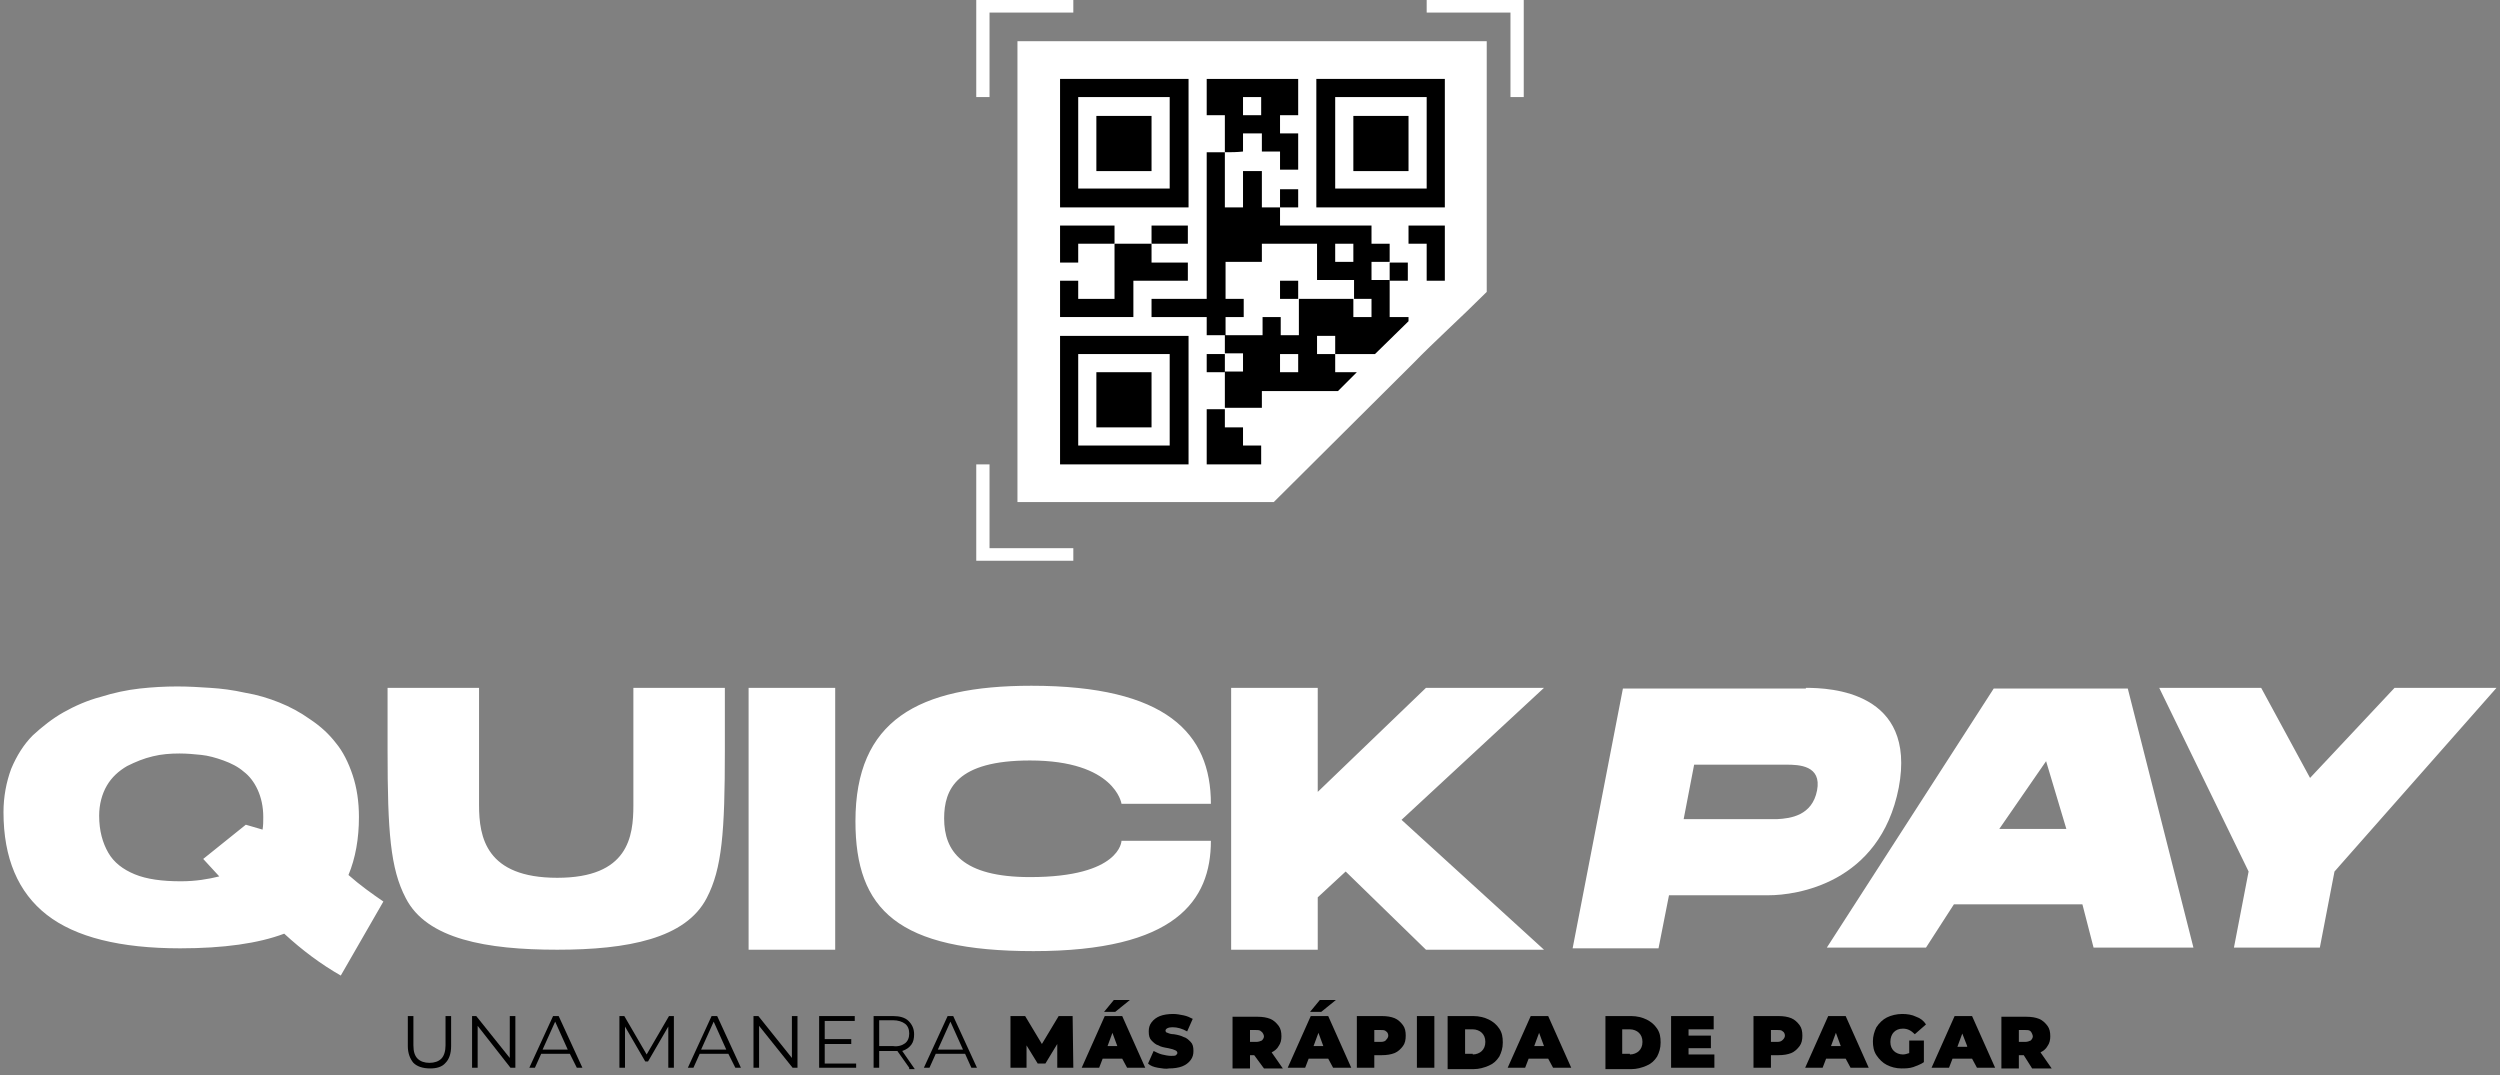 <svg width="358" height="154" viewBox="0 0 358 154" fill="none" xmlns="http://www.w3.org/2000/svg">
<rect x="0" y="0" width="358" height="154" fill="#808080" stroke="none"/>
<path d="M182.4 71.9H145.7V5.9H212.9V41.8C209.2 45.5 205.3 49 202.4 52L182.4 71.9Z" fill="white"/>
<path d="M199 45.4V40.1H196.4V37.5H199V34.9H196.4V32.3H183.3V29.7H180.7V24.5H178V29.7H175.4V29.4C175.4 26.9 175.4 24.3 175.4 21.8H172.8V42.8H164.9V45.4H172.8V48H175.4C175.4 48.9 175.4 49.7 175.4 50.6H178V53.2H175.4V58.4H180.7V56H191.6L194.3 53.3H191.2V50.7H188.6V48.1H191.2V50.7H196.4H196.9L201.7 46V45.4H199ZM191.2 34.9H193.8V37.5H191.2V34.9ZM185.9 53.3H183.3V50.7H185.9V53.3ZM193.8 42.8C191.3 42.8 188.8 42.8 186.3 42.8C186.2 42.8 186.1 42.8 186 42.8V48H183.4V45.4H180.8V48H175.5V45.4H178.1V42.8H175.5V37.5H180.7V34.9H188.6V40.1H193.9V42.8H193.8ZM196.4 45.4H193.8V42.8H196.4V45.4Z" fill="black"/>
<path d="M151.8 11.3H170.2V29.7H151.8V11.3ZM154.4 27H167.5V13.9H154.4V27Z" fill="black"/>
<path d="M206.9 29.7H188.5V11.3H206.9V29.7ZM204.3 13.9H191.2V27H204.3V13.9Z" fill="black"/>
<path d="M151.8 48.1H170.2V66.5H151.8V48.1ZM167.5 50.7H154.4V63.8H167.5V50.7Z" fill="black"/>
<path d="M175.4 21.8V16.5H172.8V11.3H185.9V16.5H183.3V19.1H185.9V24.3H183.3V21.7H180.7V19.1H178V21.7C177.1 21.8 176.3 21.8 175.4 21.8ZM178 16.5H180.6V13.9H178V16.5Z" fill="black"/>
<path d="M164.9 34.9V37.6H170.1V40.2H162.3V45.4H151.8V40.2H154.4V42.8H159.6V34.9H164.9Z" fill="black"/>
<path d="M175.4 58.6V61.2H178V63.8H180.6V66.5H172.8V58.6H175.4Z" fill="black"/>
<path d="M159.6 34.9H154.4V37.6H151.8V32.3H159.6V34.9Z" fill="black"/>
<path d="M206.9 40.2H204.3V34.9H201.7V32.3H206.9V40.2Z" fill="black"/>
<path d="M164.9 34.9V32.3H170.1V34.9H164.9Z" fill="black"/>
<path d="M183.3 29.7V27.1H185.9V29.7H183.3Z" fill="black"/>
<path d="M175.4 53.3H172.8V50.7H175.4V53.3Z" fill="black"/>
<path d="M199 37.6H201.6V40.2H199V37.6Z" fill="black"/>
<path d="M185.9 42.8H183.3V40.2H185.9V42.8Z" fill="black"/>
<path d="M164.9 16.6H157V24.5H164.9V16.6Z" fill="black"/>
<path d="M201.7 16.6H193.8V24.5H201.7V16.6Z" fill="black"/>
<path d="M164.9 53.3H157V61.2H164.9V53.3Z" fill="black"/>
<path d="M141.7 13.9H139.8V0H153.7V1.8H141.7V13.9Z" fill="white"/>
<path d="M153.7 80.3H139.8V66.5H141.7V78.5H153.7V80.3Z" fill="white"/>
<path d="M218.2 13.9H216.3V1.8H204.3V0H218.2V13.9Z" fill="white"/>
<path d="M59.2 152.2C58.7 151.6 58.4 150.8 58.4 149.8V145.5H59.2V149.7C59.2 150.6 59.4 151.2 59.8 151.6C60.2 152 60.8 152.2 61.5 152.2C62.2 152.2 62.8 152 63.2 151.6C63.6 151.2 63.8 150.5 63.8 149.7V145.5H64.6V149.8C64.6 150.9 64.3 151.7 63.8 152.2C63.3 152.8 62.5 153 61.6 153C60.5 153 59.7 152.7 59.2 152.2Z" fill="black"/>
<path d="M73.8 145.5V152.9H73.1L68.4 146.9V152.9H67.6V145.5H68.2L73 151.5V145.5H73.8Z" fill="black"/>
<path d="M81.6 150.9H77.5L76.6 152.9H75.8L79.2 145.5H80L83.4 152.9H82.6L81.6 150.9ZM81.3 150.3L79.5 146.3L77.7 150.3H81.3Z" fill="black"/>
<path d="M96.5 145.5V152.9H95.7V147L92.8 152H92.4L89.5 147V152.9H88.7V145.5H89.4L92.6 151L95.8 145.5H96.5Z" fill="black"/>
<path d="M104.3 150.9H100.2L99.3 152.9H98.5L101.9 145.5H102.7L106.1 152.9H105.3L104.3 150.9ZM104 150.3L102.2 146.3L100.4 150.3H104Z" fill="black"/>
<path d="M114.2 145.5V152.9H113.5L108.7 146.9V152.9H107.9V145.5H108.6L113.4 151.5V145.5H114.2Z" fill="black"/>
<path d="M122.6 152.3V152.9H117.3V145.5H122.4V146.2H118.1V148.8H121.9V149.5H118.1V152.3H122.6Z" fill="black"/>
<path d="M130.2 152.9L128.5 150.5C128.3 150.5 128.1 150.5 127.9 150.5H125.9V152.9H125.1V145.5H127.9C128.8 145.5 129.6 145.7 130.1 146.2C130.6 146.7 130.9 147.3 130.9 148.1C130.9 148.7 130.8 149.2 130.5 149.6C130.2 150 129.8 150.3 129.2 150.5L131 153.1H130.2V152.9ZM129.6 149.4C130 149.1 130.2 148.6 130.2 148C130.2 147.4 130 146.9 129.6 146.6C129.2 146.3 128.6 146.1 127.9 146.1H125.9V149.8H127.9C128.6 149.9 129.2 149.7 129.6 149.4Z" fill="black"/>
<path d="M138.2 150.9H134L133.1 152.9H132.3L135.7 145.5H136.5L139.9 152.9H139.1L138.2 150.9ZM137.9 150.3L136.1 146.3L134.3 150.3H137.9Z" fill="black"/>
<path d="M151.4 152.9V149.5L149.7 152.3H148.6L147 149.7V152.9H144.7V145.5H146.8L149.2 149.5L151.6 145.5H153.6L153.7 152.9H151.4Z" fill="black"/>
<path d="M160.7 151.6H157.9L157.4 152.9H154.9L158.2 145.5H160.7L164 152.9H161.4L160.7 151.6ZM159.5 143.2H161.8L159.7 144.9H158.1L159.5 143.2ZM160 149.8L159.3 147.9L158.6 149.8H160Z" fill="black"/>
<path d="M165.8 152.9C165.2 152.8 164.7 152.6 164.4 152.3L165.2 150.5C165.6 150.7 166 150.9 166.4 151C166.8 151.1 167.3 151.2 167.7 151.2C168 151.2 168.3 151.2 168.4 151.1C168.5 151 168.6 150.9 168.6 150.8C168.6 150.6 168.5 150.5 168.3 150.4C168.1 150.3 167.8 150.2 167.3 150.1C166.7 150 166.2 149.9 165.9 149.7C165.5 149.6 165.2 149.3 164.9 149C164.6 148.7 164.5 148.3 164.5 147.7C164.5 147.2 164.6 146.8 164.9 146.4C165.2 146 165.6 145.7 166.1 145.5C166.6 145.3 167.3 145.2 168 145.2C168.5 145.2 169 145.3 169.5 145.4C170 145.5 170.4 145.7 170.8 145.9L170 147.7C169.3 147.3 168.6 147.1 167.9 147.1C167.3 147.1 166.9 147.3 166.9 147.6C166.9 147.7 167 147.9 167.2 147.9C167.4 148 167.7 148.1 168.1 148.1C168.7 148.2 169.1 148.3 169.5 148.5C169.9 148.6 170.2 148.9 170.5 149.2C170.8 149.5 170.9 149.9 170.9 150.5C170.9 151 170.8 151.4 170.5 151.8C170.2 152.2 169.8 152.5 169.3 152.7C168.8 152.9 168.1 153 167.4 153C167 153.1 166.4 153 165.8 152.9Z" fill="black"/>
<path d="M179.6 151.1H179V153H176.5V145.6H180.1C180.8 145.6 181.4 145.7 181.9 145.9C182.4 146.1 182.8 146.5 183.1 146.9C183.4 147.3 183.5 147.8 183.5 148.4C183.5 148.9 183.4 149.4 183.1 149.8C182.9 150.2 182.5 150.5 182.1 150.7L183.7 153H181L179.6 151.1ZM180.6 147.7C180.4 147.5 180.2 147.5 179.8 147.5H179V149.2H179.9C180.2 149.2 180.5 149.1 180.7 149C180.9 148.8 181 148.6 181 148.4C181 148.2 180.8 147.8 180.6 147.7Z" fill="black"/>
<path d="M190.2 151.6H187.4L186.9 152.9H184.4L187.7 145.5H190.2L193.5 152.9H190.9L190.2 151.6ZM189 143.2H191.3L189.2 144.9H187.6L189 143.2ZM189.5 149.8L188.8 147.9L188.1 149.8H189.5Z" fill="black"/>
<path d="M199.7 145.8C200.2 146 200.6 146.4 200.9 146.8C201.2 147.2 201.3 147.7 201.3 148.3C201.3 148.9 201.2 149.4 200.9 149.8C200.6 150.2 200.2 150.6 199.7 150.8C199.2 151 198.6 151.1 197.9 151.1H196.8V152.9H194.3V145.5H197.9C198.6 145.5 199.2 145.6 199.7 145.8ZM198.5 148.9C198.7 148.7 198.8 148.5 198.8 148.3C198.8 148.1 198.7 147.8 198.5 147.7C198.3 147.5 198.1 147.5 197.7 147.5H196.8V149.2H197.7C198.1 149.2 198.4 149.1 198.5 148.9Z" fill="black"/>
<path d="M205.4 145.5H202.9V152.9H205.4V145.5Z" fill="black"/>
<path d="M207.3 145.5H211C211.8 145.5 212.6 145.7 213.2 146C213.8 146.3 214.3 146.7 214.7 147.3C215.1 147.9 215.2 148.5 215.2 149.3C215.2 150.1 215 150.7 214.7 151.3C214.3 151.9 213.9 152.3 213.2 152.6C212.5 152.9 211.8 153.1 211 153.1H207.3V145.5ZM210.9 151C211.4 151 211.9 150.8 212.2 150.5C212.5 150.2 212.7 149.8 212.7 149.2C212.7 148.6 212.5 148.2 212.2 147.9C211.9 147.6 211.4 147.4 210.9 147.4H209.8V150.9H210.9V151Z" fill="black"/>
<path d="M221.7 151.6H218.9L218.4 152.9H215.9L219.2 145.5H221.7L225 152.9H222.4L221.7 151.6ZM221.1 149.8L220.4 147.9L219.7 149.8H221.1Z" fill="black"/>
<path d="M229.9 145.5H233.6C234.4 145.5 235.2 145.7 235.8 146C236.4 146.3 236.9 146.7 237.3 147.3C237.7 147.9 237.8 148.5 237.8 149.3C237.8 150.1 237.6 150.7 237.3 151.3C236.9 151.9 236.5 152.3 235.8 152.6C235.1 152.9 234.4 153.1 233.6 153.1H229.9V145.5ZM233.4 151C233.9 151 234.4 150.8 234.7 150.5C235 150.2 235.2 149.8 235.2 149.2C235.2 148.6 235 148.2 234.7 147.9C234.4 147.6 233.9 147.4 233.4 147.4H232.3V150.9H233.4V151Z" fill="black"/>
<path d="M245.5 151V152.9H239.3V145.5H245.4V147.4H241.8V148.3H245V150.1H241.8V151H245.5Z" fill="black"/>
<path d="M256.5 145.8C257 146 257.4 146.4 257.7 146.8C258 147.2 258.1 147.7 258.1 148.3C258.1 148.9 258 149.4 257.7 149.8C257.4 150.2 257 150.6 256.5 150.8C256 151 255.4 151.1 254.7 151.1H253.6V152.9H251.1V145.5H254.7C255.4 145.5 256 145.6 256.5 145.8ZM255.3 148.9C255.5 148.7 255.6 148.5 255.6 148.3C255.6 148.1 255.5 147.8 255.3 147.7C255.1 147.5 254.9 147.5 254.5 147.5H253.6V149.2H254.5C254.9 149.2 255.1 149.1 255.3 148.9Z" fill="black"/>
<path d="M264.3 151.6H261.5L261 152.9H258.5L261.8 145.5H264.3L267.6 152.9H265L264.3 151.6ZM263.6 149.8L262.9 147.9L262.2 149.8H263.6Z" fill="black"/>
<path d="M273.3 149H275.5V152.1C275.1 152.4 274.5 152.6 274 152.8C273.4 153 272.8 153 272.3 153C271.5 153 270.8 152.8 270.2 152.5C269.6 152.2 269.1 151.7 268.7 151.1C268.3 150.5 268.2 149.8 268.2 149.1C268.2 148.4 268.4 147.7 268.7 147.1C269.1 146.5 269.6 146 270.2 145.7C270.8 145.4 271.6 145.2 272.4 145.2C273.1 145.2 273.8 145.3 274.4 145.6C275 145.8 275.5 146.2 275.8 146.7L274.2 148.1C273.7 147.6 273.2 147.3 272.5 147.3C271.9 147.3 271.5 147.5 271.2 147.8C270.9 148.1 270.7 148.6 270.7 149.2C270.7 149.8 270.9 150.2 271.2 150.5C271.5 150.8 272 151 272.5 151C272.8 151 273.1 150.9 273.4 150.8V149H273.3Z" fill="black"/>
<path d="M282.4 151.6H279.6L279.1 152.9H276.6L279.9 145.5H282.4L285.7 152.9H283.1L282.4 151.6ZM281.7 149.8L281 148L280.3 149.9H281.7V149.8Z" fill="black"/>
<path d="M289.8 151.1H289.1V153H286.6V145.6H290.2C290.9 145.6 291.5 145.7 292 145.9C292.5 146.1 292.9 146.5 293.2 146.9C293.5 147.3 293.6 147.8 293.6 148.4C293.6 148.9 293.5 149.4 293.2 149.8C293 150.2 292.6 150.5 292.2 150.7L293.8 153H291L289.8 151.1ZM290.8 147.7C290.6 147.5 290.4 147.5 290 147.5H289.1V149.2H290C290.3 149.2 290.6 149.1 290.8 149C291 148.8 291.1 148.6 291.1 148.4C291.1 148.2 290.9 147.8 290.8 147.7Z" fill="black"/>
<path d="M49.9 125.3C50.9 122.9 51.4 120.1 51.4 117C51.4 114.8 51.1 112.8 50.5 111C49.9 109.2 49.1 107.6 48.1 106.4C47.1 105.1 45.9 104 44.4 103C43 102 41.5 101.2 40 100.6C38.5 100 36.9 99.5 35.1 99.2C33.3 98.8 31.7 98.6 30.1 98.5C28.6 98.4 27 98.3 25.4 98.3C23.6 98.3 21.8 98.4 20 98.6C18.2 98.8 16.3 99.2 14.4 99.8C12.5 100.3 10.7 101.1 9.1 102C7.5 102.9 6 104.1 4.7 105.3C3.4 106.6 2.4 108.2 1.6 110.1C0.9 112 0.5 114.1 0.5 116.3C0.5 122.9 2.6 127.8 6.7 131C10.8 134.2 17.2 135.8 25.8 135.8C32 135.8 37 135.1 40.7 133.7C43.3 136.1 46 138.1 48.8 139.7L54.9 129.1C53.3 128 51.6 126.8 49.9 125.3ZM25.9 126.2C23.2 126.2 21 125.9 19.3 125.2C17.6 124.5 16.3 123.5 15.5 122.1C14.7 120.7 14.2 119 14.2 116.8C14.2 115.2 14.6 113.7 15.3 112.5C16 111.3 17 110.4 18.2 109.7C19.4 109.1 20.6 108.6 21.9 108.3C23.1 108 24.4 107.9 25.7 107.9C26.8 107.9 27.8 108 28.8 108.1C29.8 108.2 30.9 108.5 32 108.9C33.1 109.3 34.1 109.8 34.9 110.5C35.7 111.1 36.4 112 36.9 113.1C37.4 114.2 37.7 115.5 37.7 117C37.7 117.6 37.7 118.2 37.6 118.8L35.2 118.1L29.1 123L31.4 125.5C29.8 125.9 28 126.2 25.9 126.2ZM58.1 128.6C55.9 124.4 55.5 119.1 55.5 107.5V98.5H68.6V115.3C68.6 119.9 69.6 125.7 79.8 125.7C90 125.7 90.7 119.8 90.7 115.3V98.5H103.8V107.5C103.8 119.1 103.4 124.4 101.2 128.6C98.2 134.4 89.9 136 79.8 136C69.7 136 61.1 134.5 58.1 128.6ZM107.2 98.5H119.6V136H107.2V98.5V98.5ZM173.4 115.1H160.6C160.6 115.1 159.7 108.9 147.5 108.9C137 108.9 135.2 113 135.2 117.2C135.2 121.9 137.8 125.6 147.5 125.6C160.5 125.6 160.6 120.4 160.6 120.4H173.4C173.4 129 168.3 136.2 148 136.2C128.6 136.2 122.5 130.3 122.5 117.6C122.5 103.2 131.4 98.2 147.7 98.2C167 98.2 173.4 105 173.4 115.1ZM200.7 117.4L221.1 136H204.2L192.7 124.8L188.7 128.5V136H176.3V98.5H188.7V113.4L204.2 98.5H221.1L200.7 117.4Z" fill="white"/>
<path d="M258.6 98.5C262.1 98.5 274.5 99 271.9 112.8C269.2 126.6 257.1 128.2 253.3 128.2H239L237.5 135.8H225.2L232.4 98.6H258.6V98.5ZM260.2 113.2C260.9 109.6 257.6 109.5 255.8 109.5H242.6L241.1 117.3H254.5C256.4 117.2 259.5 116.8 260.2 113.2Z" fill="white"/>
<path d="M314.1 135.7H299.8L298.2 129.5H279.8L275.8 135.7H261.6L285.5 98.6H304.7L314.1 135.7ZM295.9 118.7L293 109L286.3 118.7H295.9Z" fill="white"/>
<path d="M357.5 98.5L334.3 124.8L332.2 135.7H319.9L322 124.8L309.2 98.5H323.8L330.8 111.4L342.9 98.5H357.5Z" fill="white"/>
</svg>
